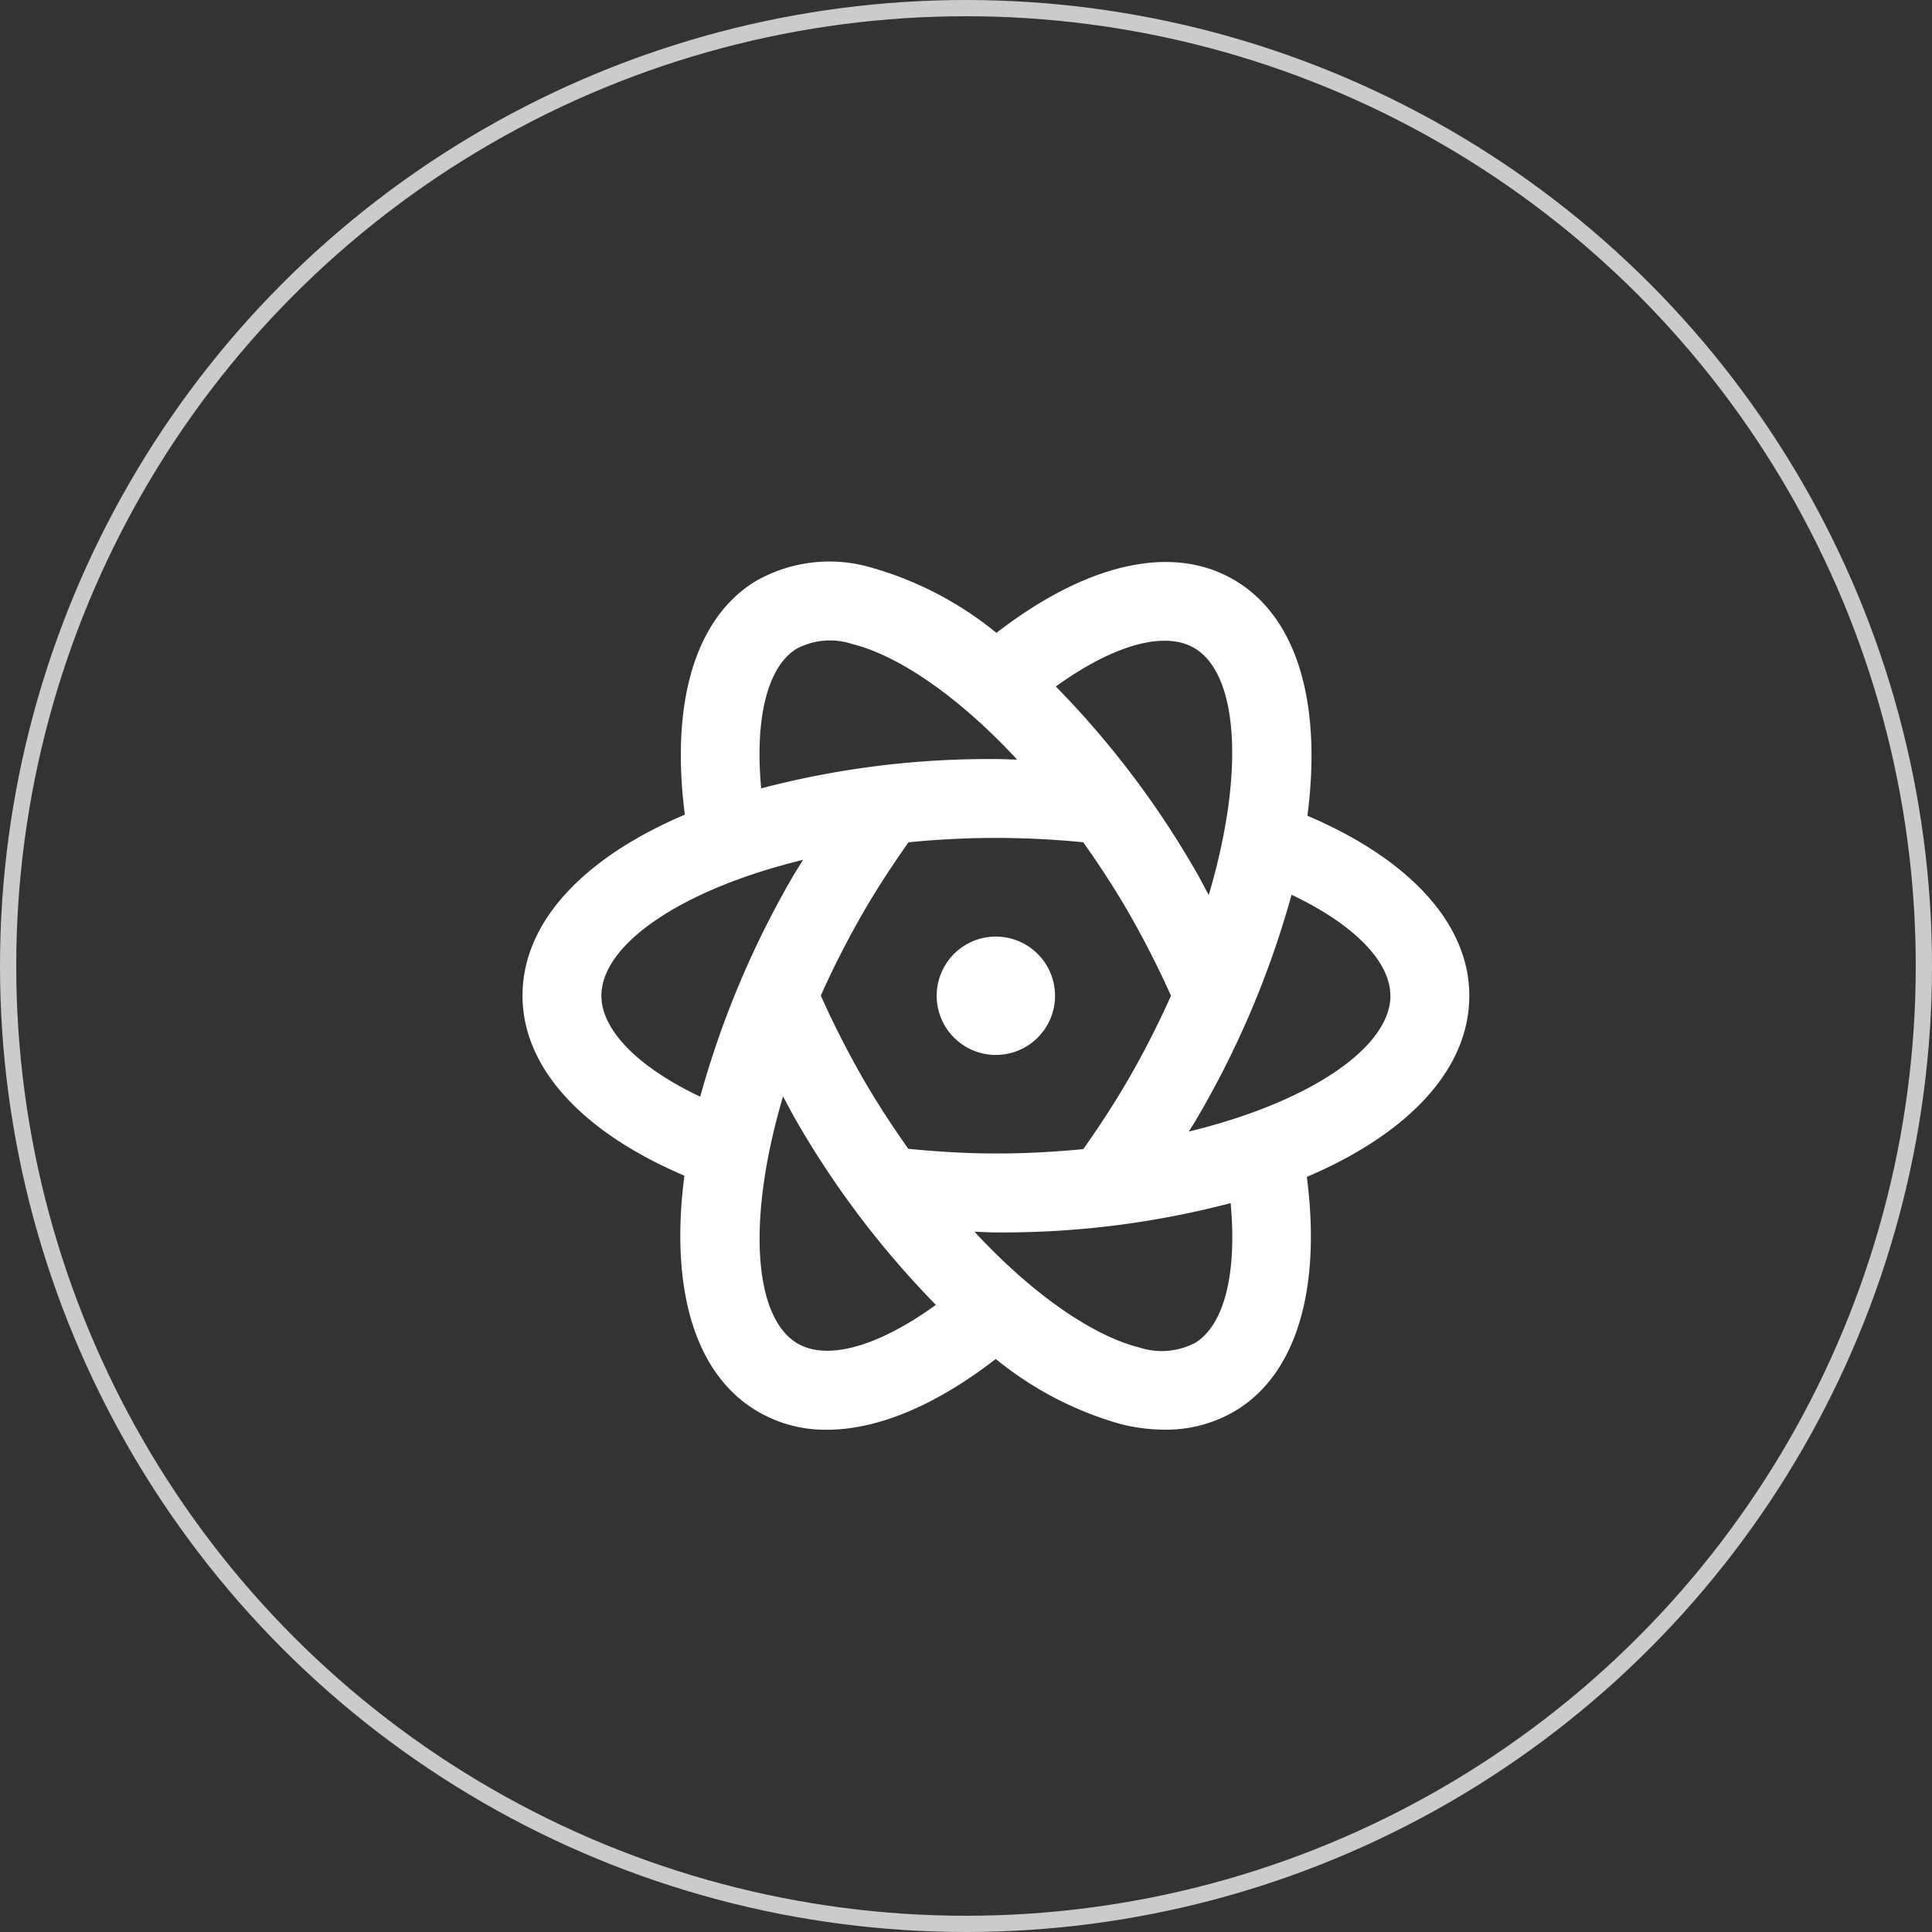 <?xml version="1.0" encoding="UTF-8"?> <svg xmlns="http://www.w3.org/2000/svg" width="119" height="119" viewBox="0 0 119 119"><rect x="0" y="0" width="119" height="119" fill="#333333" stroke="none"/><g id="Group_56" data-name="Group 56" transform="translate(-383 -5637)"><g id="Group_48" data-name="Group 48"><g id="Ellipse_19" data-name="Ellipse 19" transform="translate(383 5637)" fill="none" stroke="#cbcbcb" stroke-width="1"><circle cx="59.5" cy="59.5" r="59.5" stroke="none"></circle><circle cx="59.5" cy="59.5" r="59" fill="none"></circle></g><path id="react" d="M32.8,27.728a3.645,3.645,0,1,1-3.645-3.645A3.646,3.646,0,0,1,32.8,27.728Zm15.51,11.156c.887,6.845-.61,12.023-4.264,14.324a8.337,8.337,0,0,1-4.5,1.247,11.227,11.227,0,0,1-2.7-.345A21.294,21.294,0,0,1,29.151,50.1c-3.718,2.877-7.294,4.359-10.4,4.359A8.249,8.249,0,0,1,14.266,53.2C10.478,50.817,9.1,45.5,9.972,38.811,3.638,36.111,0,32.131,0,27.728,0,23.153,3.815,19.2,10,16.573c-.887-6.845.61-12.023,4.264-14.324a9.117,9.117,0,0,1,7.2-.9A21.357,21.357,0,0,1,29.19,5.376C34.856,1,40.214-.169,44.051,2.248c3.788,2.386,5.166,7.708,4.294,14.392,6.337,2.7,9.972,6.685,9.972,11.085,0,4.575-3.815,8.524-10,11.156ZM34.538,37.178c.95-1.349,1.876-2.751,2.736-4.233a56.115,56.115,0,0,0,2.668-5.217,57.808,57.808,0,0,0-2.668-5.222c-.887-1.528-1.805-2.913-2.736-4.233-1.762-.173-3.565-.267-5.382-.267-1.866,0-3.659.1-5.382.27-.955,1.356-1.881,2.758-2.736,4.23a56.011,56.011,0,0,0-2.666,5.212,57.581,57.581,0,0,0,2.668,5.227c.882,1.519,1.8,2.9,2.721,4.211,1.767.173,3.565.287,5.4.287,1.864,0,3.659-.1,5.382-.27ZM32.849,8.68a56.215,56.215,0,0,1,8.628,11.389c.279.479.525.97.79,1.455,2.223-7.5,1.825-13.505-.809-15.165C39.619,5.2,36.421,6.1,32.849,8.678ZM14.7,14.954a55.32,55.32,0,0,1,14.46-1.805c.437,0,.87.024,1.307.034C26.68,9.1,22.991,6.724,20.314,6.066a4.367,4.367,0,0,0-3.453.3c-1.8,1.13-2.556,4.332-2.16,8.594Zm2.138,5.115c.141-.241.3-.469.437-.71-7.54,1.83-12.417,5.224-12.417,8.366,0,2.131,2.291,4.422,6.087,6.22a57.392,57.392,0,0,1,5.89-13.879Zm8.626,26.7a56.4,56.4,0,0,1-8.626-11.384c-.279-.481-.525-.972-.79-1.458-2.223,7.5-1.825,13.505.809,15.167,1.847,1.164,5.035.255,8.6-2.323ZM43.616,40.5a55.32,55.32,0,0,1-14.46,1.805c-.442,0-.875-.032-1.315-.041C31.63,46.351,35.321,48.732,38,49.393a4.41,4.41,0,0,0,3.453-.3C43.252,47.966,44.012,44.764,43.616,40.5Zm9.839-12.774c0-2.129-2.291-4.42-6.087-6.22a57.392,57.392,0,0,1-5.89,13.879c-.141.243-.294.469-.437.707,7.54-1.83,12.417-5.224,12.417-8.366Z" transform="translate(415.184 5670.605)" fill="#fff"></path></g></g></svg> 